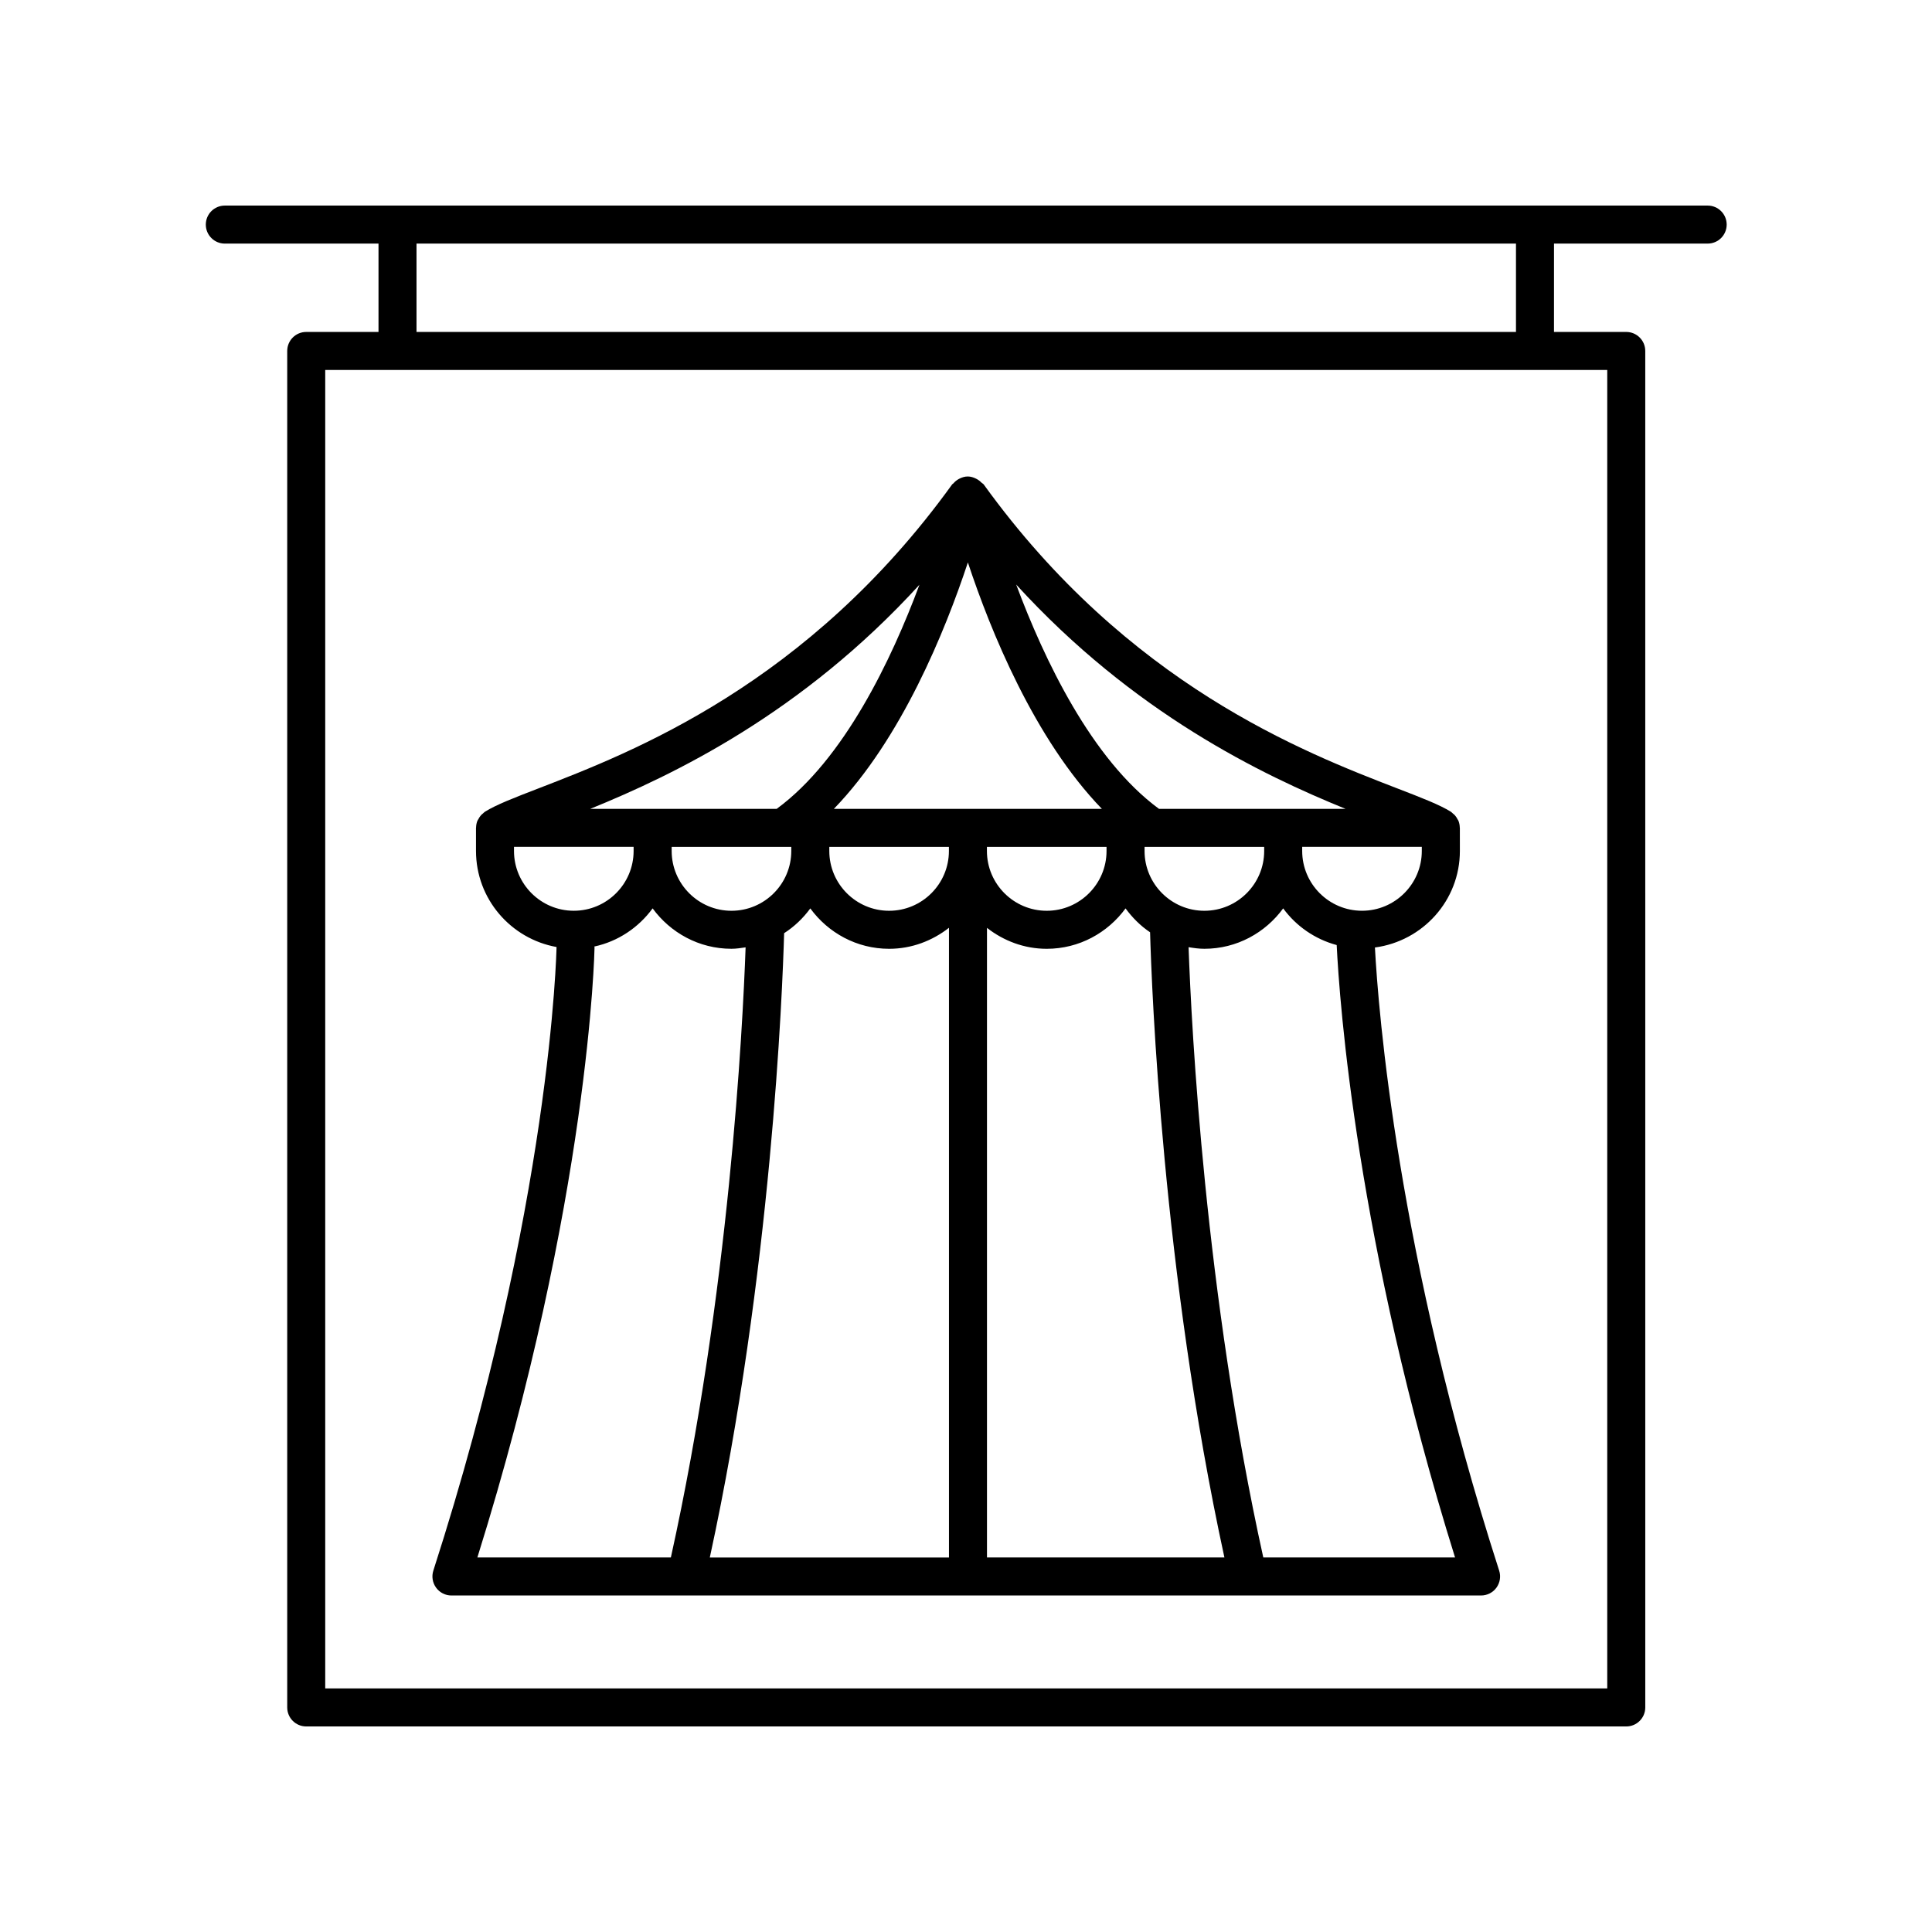 <?xml version="1.0" encoding="UTF-8"?>
<!-- Uploaded to: SVG Repo, www.svgrepo.com, Generator: SVG Repo Mixer Tools -->
<svg fill="#000000" width="800px" height="800px" version="1.1" viewBox="144 144 512 512" xmlns="http://www.w3.org/2000/svg">
 <g>
  <path d="m263.64 566.82h272.86c1.609 0 3.125-0.766 4.074-2.07 0.945-1.305 1.215-2.977 0.723-4.512-27.016-83.883-32.043-148.53-32.926-165.14 12.668-1.691 22.512-12.453 22.512-25.578l-0.004-6.125c0-0.039-0.02-0.07-0.023-0.105-0.012-0.617-0.129-1.219-0.359-1.781-0.055-0.141-0.152-0.246-0.223-0.379-0.203-0.398-0.441-0.773-0.75-1.109-0.152-0.168-0.328-0.293-0.5-0.438-0.18-0.152-0.324-0.336-0.531-0.465-3-1.863-7.68-3.672-14.156-6.168-24.953-9.637-71.402-27.57-109.65-80.578-0.137-0.191-0.371-0.27-0.539-0.434-0.324-0.34-0.676-0.629-1.082-0.871-0.137-0.07-0.25-0.152-0.391-0.211-0.684-0.344-1.422-0.586-2.215-0.586-0.816 0-1.562 0.254-2.254 0.605-0.023 0.012-0.043 0.027-0.07 0.039-0.566 0.301-1.062 0.695-1.477 1.188-0.094 0.105-0.238 0.145-0.32 0.258-38.242 53.008-84.691 70.941-109.65 80.578-6.477 2.5-11.152 4.305-14.156 6.168-0.207 0.129-0.348 0.312-0.531 0.465-0.172 0.145-0.348 0.27-0.5 0.438-0.309 0.336-0.543 0.711-0.75 1.109-0.066 0.133-0.164 0.238-0.223 0.379-0.23 0.562-0.348 1.164-0.359 1.781 0 0.039-0.023 0.07-0.023 0.105v6.125c0 12.723 9.234 23.285 21.344 25.461-0.016 0.895-1.363 68.117-32.648 165.26-0.492 1.535-0.223 3.207 0.723 4.512 0.953 1.316 2.469 2.082 4.078 2.082zm58.359-198.39h31.699v1.086c0 8.738-7.109 15.848-15.852 15.848-8.738 0-15.848-7.109-15.848-15.848zm114.01-10.074h-71.023c17.91-18.516 29.535-47.23 35.512-65.305 5.984 18.07 17.609 46.785 35.512 65.305zm-72.234 10.074h31.695v1.086c0 8.738-7.109 15.848-15.848 15.848s-15.848-7.109-15.848-15.848zm73.469 0v1.086c0 8.738-7.109 15.848-15.848 15.848-8.742 0-15.852-7.109-15.852-15.848v-1.086zm-31.684 21.465c4.394 3.422 9.848 5.547 15.836 5.547 8.594 0 16.164-4.25 20.887-10.707 1.797 2.457 3.965 4.629 6.5 6.328 0.414 14.801 3.273 90.125 19.699 165.68h-62.922zm41.762-20.375v-1.09h31.699v1.086c0 8.738-7.109 15.848-15.848 15.848-8.742 0.004-15.852-7.106-15.852-15.844zm-88.586 15.215c4.719 6.457 12.293 10.707 20.887 10.707 6 0 11.465-2.133 15.863-5.57v166.88h-63.379c16.352-75.199 19.262-150.14 19.695-165.45 2.707-1.742 5.039-3.973 6.934-6.562zm120.05 172.01c-15.438-69.902-19.031-140.14-19.801-161.73 1.371 0.223 2.75 0.422 4.184 0.422 8.594 0 16.164-4.25 20.887-10.707 3.438 4.703 8.406 8.16 14.18 9.719 0.734 14.992 5.273 78.75 31.367 162.29zm42.008-188.32v1.086c0 8.738-7.109 15.848-15.848 15.848-8.742 0-15.852-7.109-15.852-15.848v-1.086zm-20.219-10.074h-49.434c-17.879-13.129-30.465-39.641-37.844-59.438 31.125 34.105 65.09 50.41 87.277 59.438zm-112.91-59.387c-7.379 19.797-19.953 46.281-37.832 59.387h-49.402c22.18-9.023 56.125-25.316 87.234-59.387zm-107.45 70.551v-1.09h31.699v1.086c0 8.738-7.109 15.848-15.852 15.848-8.738 0.004-15.848-7.106-15.848-15.844zm21.344 25.594c0-0.094-0.047-0.176-0.051-0.27 6.324-1.359 11.75-5.059 15.445-10.109 4.719 6.457 12.293 10.707 20.887 10.707 1.285 0 2.516-0.199 3.754-0.379-0.773 21.637-4.371 91.824-19.805 161.68h-51.277c29.766-95.188 31.035-160.97 31.047-161.63z"/>
  <path d="m596.55 198.48h-392.97c-2.785 0-5.039 2.254-5.039 5.039s2.254 5.039 5.039 5.039h40.727v23.414l-19.152-0.004c-2.785 0-5.039 2.254-5.039 5.039v359.48c0 2.785 2.254 5.039 5.039 5.039h349.82c2.785 0 5.039-2.254 5.039-5.039l-0.004-359.48c0-2.785-2.254-5.039-5.039-5.039h-19.148l0.004-23.414h40.723c2.785 0 5.039-2.254 5.039-5.039-0.004-2.785-2.258-5.035-5.039-5.035zm-26.613 392.97h-339.75v-349.4h339.75zm-24.188-359.48h-291.37v-23.414h291.37z"/>
 </g>
</svg>